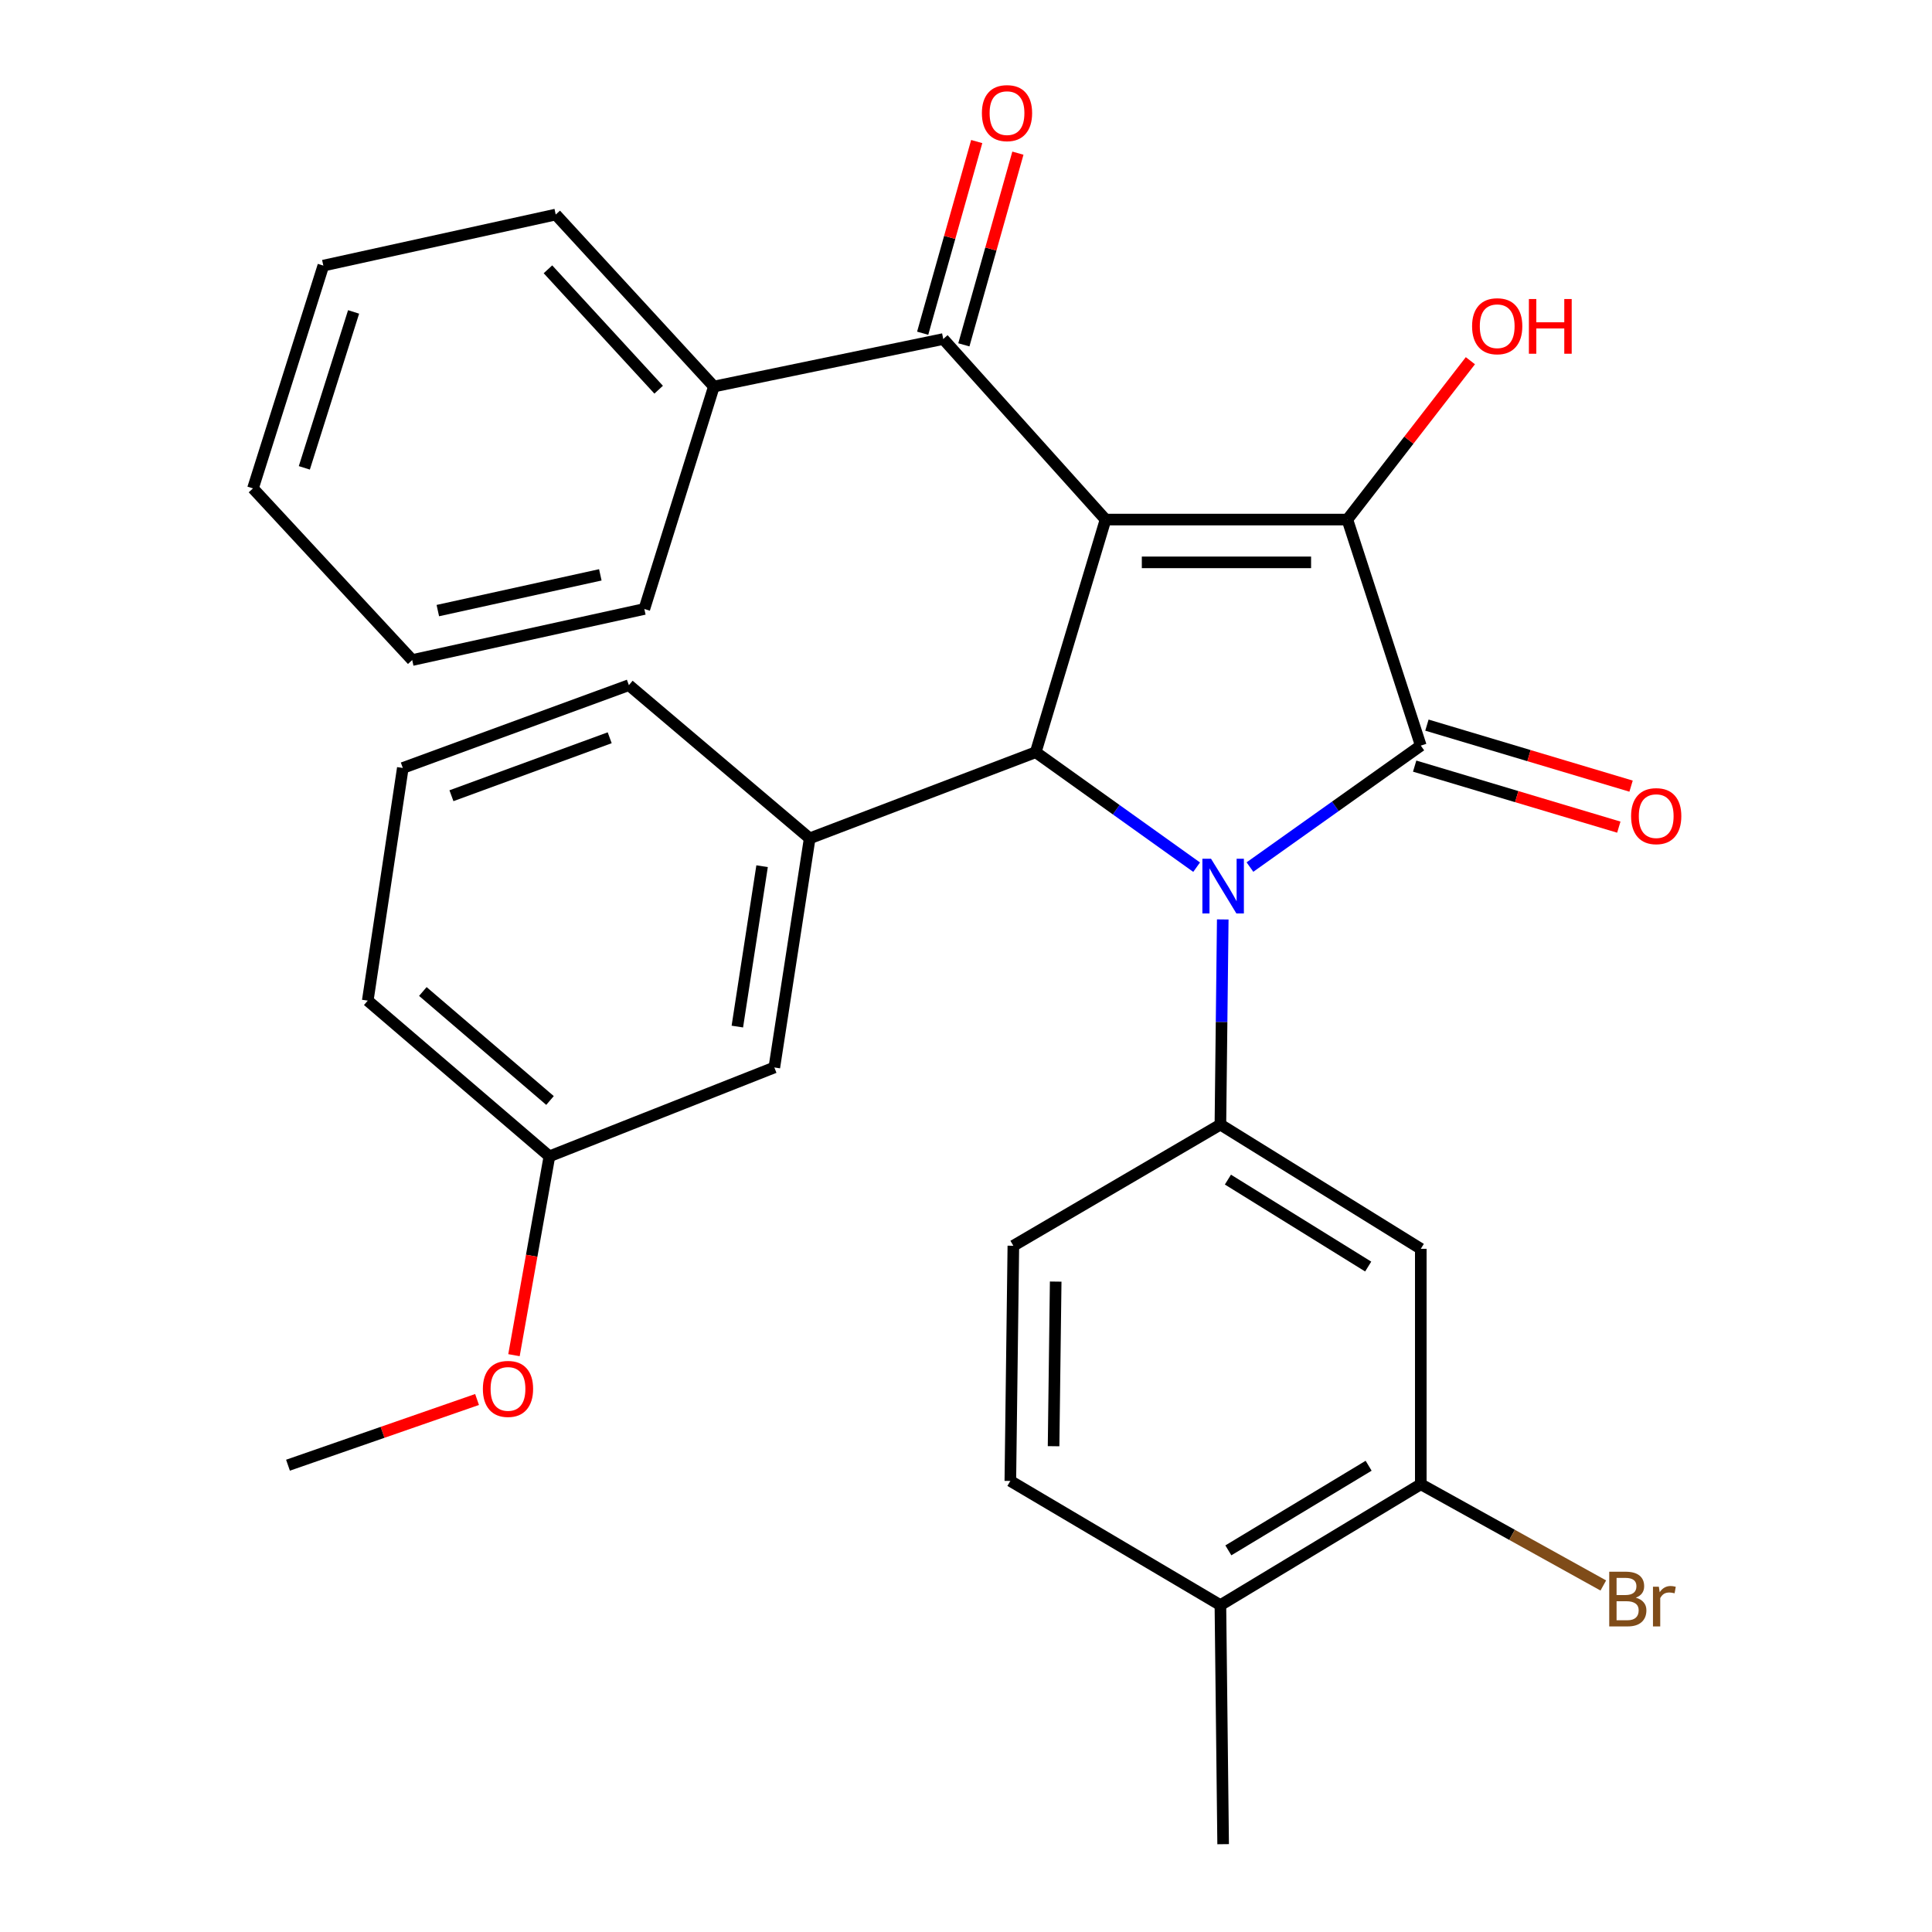 <?xml version='1.0' encoding='iso-8859-1'?>
<svg version='1.1' baseProfile='full'
              xmlns='http://www.w3.org/2000/svg'
                      xmlns:rdkit='http://www.rdkit.org/xml'
                      xmlns:xlink='http://www.w3.org/1999/xlink'
                  xml:space='preserve'
width='1000px' height='1000px' viewBox='0 0 1000 1000'>
<!-- END OF HEADER -->
<rect style='opacity:1.0;fill:#FFFFFF;stroke:none' width='1000' height='1000' x='0' y='0'> </rect>
<path class='bond-2' d='M 572.231,268.928 L 697.389,268.928' style='fill:none;fill-rule:evenodd;stroke:#000000;stroke-width:6px;stroke-linecap:butt;stroke-linejoin:miter;stroke-opacity:1' />
<path class='bond-2' d='M 591.005,291.078 L 678.615,291.078' style='fill:none;fill-rule:evenodd;stroke:#000000;stroke-width:6px;stroke-linecap:butt;stroke-linejoin:miter;stroke-opacity:1' />
<path class='bond-3' d='M 572.231,268.928 L 536.09,389.349' style='fill:none;fill-rule:evenodd;stroke:#000000;stroke-width:6px;stroke-linecap:butt;stroke-linejoin:miter;stroke-opacity:1' />
<path class='bond-5' d='M 572.231,268.928 L 488.235,175.482' style='fill:none;fill-rule:evenodd;stroke:#000000;stroke-width:6px;stroke-linecap:butt;stroke-linejoin:miter;stroke-opacity:1' />
<path class='bond-0' d='M 619.373,448.85 L 577.732,419.099' style='fill:none;fill-rule:evenodd;stroke:#0000FF;stroke-width:6px;stroke-linecap:butt;stroke-linejoin:miter;stroke-opacity:1' />
<path class='bond-0' d='M 577.732,419.099 L 536.09,389.349' style='fill:none;fill-rule:evenodd;stroke:#000000;stroke-width:6px;stroke-linecap:butt;stroke-linejoin:miter;stroke-opacity:1' />
<path class='bond-4' d='M 632.896,475.898 L 632.287,528.993' style='fill:none;fill-rule:evenodd;stroke:#0000FF;stroke-width:6px;stroke-linecap:butt;stroke-linejoin:miter;stroke-opacity:1' />
<path class='bond-4' d='M 632.287,528.993 L 631.678,582.087' style='fill:none;fill-rule:evenodd;stroke:#000000;stroke-width:6px;stroke-linecap:butt;stroke-linejoin:miter;stroke-opacity:1' />
<path class='bond-30' d='M 646.971,448.787 L 691.186,417.357' style='fill:none;fill-rule:evenodd;stroke:#0000FF;stroke-width:6px;stroke-linecap:butt;stroke-linejoin:miter;stroke-opacity:1' />
<path class='bond-30' d='M 691.186,417.357 L 735.4,385.928' style='fill:none;fill-rule:evenodd;stroke:#000000;stroke-width:6px;stroke-linecap:butt;stroke-linejoin:miter;stroke-opacity:1' />
<path class='bond-1' d='M 735.4,385.928 L 697.389,268.928' style='fill:none;fill-rule:evenodd;stroke:#000000;stroke-width:6px;stroke-linecap:butt;stroke-linejoin:miter;stroke-opacity:1' />
<path class='bond-9' d='M 732.228,396.539 L 785.062,412.332' style='fill:none;fill-rule:evenodd;stroke:#000000;stroke-width:6px;stroke-linecap:butt;stroke-linejoin:miter;stroke-opacity:1' />
<path class='bond-9' d='M 785.062,412.332 L 837.896,428.126' style='fill:none;fill-rule:evenodd;stroke:#FF0000;stroke-width:6px;stroke-linecap:butt;stroke-linejoin:miter;stroke-opacity:1' />
<path class='bond-9' d='M 738.572,375.317 L 791.406,391.11' style='fill:none;fill-rule:evenodd;stroke:#000000;stroke-width:6px;stroke-linecap:butt;stroke-linejoin:miter;stroke-opacity:1' />
<path class='bond-9' d='M 791.406,391.11 L 844.24,406.904' style='fill:none;fill-rule:evenodd;stroke:#FF0000;stroke-width:6px;stroke-linecap:butt;stroke-linejoin:miter;stroke-opacity:1' />
<path class='bond-15' d='M 697.389,268.928 L 729.228,227.815' style='fill:none;fill-rule:evenodd;stroke:#000000;stroke-width:6px;stroke-linecap:butt;stroke-linejoin:miter;stroke-opacity:1' />
<path class='bond-15' d='M 729.228,227.815 L 761.066,186.702' style='fill:none;fill-rule:evenodd;stroke:#FF0000;stroke-width:6px;stroke-linecap:butt;stroke-linejoin:miter;stroke-opacity:1' />
<path class='bond-6' d='M 536.09,389.349 L 419.091,433.931' style='fill:none;fill-rule:evenodd;stroke:#000000;stroke-width:6px;stroke-linecap:butt;stroke-linejoin:miter;stroke-opacity:1' />
<path class='bond-7' d='M 631.678,582.087 L 735.4,646.383' style='fill:none;fill-rule:evenodd;stroke:#000000;stroke-width:6px;stroke-linecap:butt;stroke-linejoin:miter;stroke-opacity:1' />
<path class='bond-7' d='M 635.567,610.558 L 708.172,655.564' style='fill:none;fill-rule:evenodd;stroke:#000000;stroke-width:6px;stroke-linecap:butt;stroke-linejoin:miter;stroke-opacity:1' />
<path class='bond-11' d='M 631.678,582.087 L 524.511,644.808' style='fill:none;fill-rule:evenodd;stroke:#000000;stroke-width:6px;stroke-linecap:butt;stroke-linejoin:miter;stroke-opacity:1' />
<path class='bond-12' d='M 498.894,178.487 L 512.88,128.881' style='fill:none;fill-rule:evenodd;stroke:#000000;stroke-width:6px;stroke-linecap:butt;stroke-linejoin:miter;stroke-opacity:1' />
<path class='bond-12' d='M 512.88,128.881 L 526.866,79.275' style='fill:none;fill-rule:evenodd;stroke:#FF0000;stroke-width:6px;stroke-linecap:butt;stroke-linejoin:miter;stroke-opacity:1' />
<path class='bond-12' d='M 477.576,172.476 L 491.562,122.87' style='fill:none;fill-rule:evenodd;stroke:#000000;stroke-width:6px;stroke-linecap:butt;stroke-linejoin:miter;stroke-opacity:1' />
<path class='bond-12' d='M 491.562,122.87 L 505.548,73.264' style='fill:none;fill-rule:evenodd;stroke:#FF0000;stroke-width:6px;stroke-linecap:butt;stroke-linejoin:miter;stroke-opacity:1' />
<path class='bond-13' d='M 488.235,175.482 L 369.5,200.068' style='fill:none;fill-rule:evenodd;stroke:#000000;stroke-width:6px;stroke-linecap:butt;stroke-linejoin:miter;stroke-opacity:1' />
<path class='bond-10' d='M 419.091,433.931 L 400.793,552.517' style='fill:none;fill-rule:evenodd;stroke:#000000;stroke-width:6px;stroke-linecap:butt;stroke-linejoin:miter;stroke-opacity:1' />
<path class='bond-10' d='M 394.456,448.341 L 381.647,531.352' style='fill:none;fill-rule:evenodd;stroke:#000000;stroke-width:6px;stroke-linecap:butt;stroke-linejoin:miter;stroke-opacity:1' />
<path class='bond-19' d='M 419.091,433.931 L 325.509,354.635' style='fill:none;fill-rule:evenodd;stroke:#000000;stroke-width:6px;stroke-linecap:butt;stroke-linejoin:miter;stroke-opacity:1' />
<path class='bond-8' d='M 735.4,646.383 L 735.4,768.243' style='fill:none;fill-rule:evenodd;stroke:#000000;stroke-width:6px;stroke-linecap:butt;stroke-linejoin:miter;stroke-opacity:1' />
<path class='bond-17' d='M 735.4,768.243 L 782.636,794.442' style='fill:none;fill-rule:evenodd;stroke:#000000;stroke-width:6px;stroke-linecap:butt;stroke-linejoin:miter;stroke-opacity:1' />
<path class='bond-17' d='M 782.636,794.442 L 829.872,820.642' style='fill:none;fill-rule:evenodd;stroke:#7F4C19;stroke-width:6px;stroke-linecap:butt;stroke-linejoin:miter;stroke-opacity:1' />
<path class='bond-33' d='M 735.4,768.243 L 631.678,830.815' style='fill:none;fill-rule:evenodd;stroke:#000000;stroke-width:6px;stroke-linecap:butt;stroke-linejoin:miter;stroke-opacity:1' />
<path class='bond-33' d='M 708.4,758.663 L 635.795,802.464' style='fill:none;fill-rule:evenodd;stroke:#000000;stroke-width:6px;stroke-linecap:butt;stroke-linejoin:miter;stroke-opacity:1' />
<path class='bond-18' d='M 400.793,552.517 L 284.372,598.515' style='fill:none;fill-rule:evenodd;stroke:#000000;stroke-width:6px;stroke-linecap:butt;stroke-linejoin:miter;stroke-opacity:1' />
<path class='bond-16' d='M 524.511,644.808 L 522.948,766.532' style='fill:none;fill-rule:evenodd;stroke:#000000;stroke-width:6px;stroke-linecap:butt;stroke-linejoin:miter;stroke-opacity:1' />
<path class='bond-16' d='M 546.424,663.351 L 545.33,748.558' style='fill:none;fill-rule:evenodd;stroke:#000000;stroke-width:6px;stroke-linecap:butt;stroke-linejoin:miter;stroke-opacity:1' />
<path class='bond-23' d='M 369.5,200.068 L 287.645,111.051' style='fill:none;fill-rule:evenodd;stroke:#000000;stroke-width:6px;stroke-linecap:butt;stroke-linejoin:miter;stroke-opacity:1' />
<path class='bond-23' d='M 340.918,201.708 L 283.619,139.396' style='fill:none;fill-rule:evenodd;stroke:#000000;stroke-width:6px;stroke-linecap:butt;stroke-linejoin:miter;stroke-opacity:1' />
<path class='bond-24' d='M 369.5,200.068 L 333.507,315.209' style='fill:none;fill-rule:evenodd;stroke:#000000;stroke-width:6px;stroke-linecap:butt;stroke-linejoin:miter;stroke-opacity:1' />
<path class='bond-14' d='M 631.678,830.815 L 522.948,766.532' style='fill:none;fill-rule:evenodd;stroke:#000000;stroke-width:6px;stroke-linecap:butt;stroke-linejoin:miter;stroke-opacity:1' />
<path class='bond-22' d='M 631.678,830.815 L 633.093,954.545' style='fill:none;fill-rule:evenodd;stroke:#000000;stroke-width:6px;stroke-linecap:butt;stroke-linejoin:miter;stroke-opacity:1' />
<path class='bond-20' d='M 284.372,598.515 L 275.202,649.976' style='fill:none;fill-rule:evenodd;stroke:#000000;stroke-width:6px;stroke-linecap:butt;stroke-linejoin:miter;stroke-opacity:1' />
<path class='bond-20' d='M 275.202,649.976 L 266.032,701.437' style='fill:none;fill-rule:evenodd;stroke:#FF0000;stroke-width:6px;stroke-linecap:butt;stroke-linejoin:miter;stroke-opacity:1' />
<path class='bond-32' d='M 284.372,598.515 L 190.347,517.927' style='fill:none;fill-rule:evenodd;stroke:#000000;stroke-width:6px;stroke-linecap:butt;stroke-linejoin:miter;stroke-opacity:1' />
<path class='bond-32' d='M 284.683,569.609 L 218.865,513.198' style='fill:none;fill-rule:evenodd;stroke:#000000;stroke-width:6px;stroke-linecap:butt;stroke-linejoin:miter;stroke-opacity:1' />
<path class='bond-21' d='M 325.509,354.635 L 208.497,397.495' style='fill:none;fill-rule:evenodd;stroke:#000000;stroke-width:6px;stroke-linecap:butt;stroke-linejoin:miter;stroke-opacity:1' />
<path class='bond-21' d='M 315.575,381.862 L 233.667,411.864' style='fill:none;fill-rule:evenodd;stroke:#000000;stroke-width:6px;stroke-linecap:butt;stroke-linejoin:miter;stroke-opacity:1' />
<path class='bond-26' d='M 246.922,724.377 L 197.992,741.382' style='fill:none;fill-rule:evenodd;stroke:#FF0000;stroke-width:6px;stroke-linecap:butt;stroke-linejoin:miter;stroke-opacity:1' />
<path class='bond-26' d='M 197.992,741.382 L 149.062,758.386' style='fill:none;fill-rule:evenodd;stroke:#000000;stroke-width:6px;stroke-linecap:butt;stroke-linejoin:miter;stroke-opacity:1' />
<path class='bond-25' d='M 208.497,397.495 L 190.347,517.927' style='fill:none;fill-rule:evenodd;stroke:#000000;stroke-width:6px;stroke-linecap:butt;stroke-linejoin:miter;stroke-opacity:1' />
<path class='bond-27' d='M 287.645,111.051 L 167.361,137.483' style='fill:none;fill-rule:evenodd;stroke:#000000;stroke-width:6px;stroke-linecap:butt;stroke-linejoin:miter;stroke-opacity:1' />
<path class='bond-28' d='M 333.507,315.209 L 213.358,341.641' style='fill:none;fill-rule:evenodd;stroke:#000000;stroke-width:6px;stroke-linecap:butt;stroke-linejoin:miter;stroke-opacity:1' />
<path class='bond-28' d='M 310.726,297.541 L 226.621,316.044' style='fill:none;fill-rule:evenodd;stroke:#000000;stroke-width:6px;stroke-linecap:butt;stroke-linejoin:miter;stroke-opacity:1' />
<path class='bond-31' d='M 167.361,137.483 L 130.937,252.784' style='fill:none;fill-rule:evenodd;stroke:#000000;stroke-width:6px;stroke-linecap:butt;stroke-linejoin:miter;stroke-opacity:1' />
<path class='bond-31' d='M 183.018,161.45 L 157.521,242.161' style='fill:none;fill-rule:evenodd;stroke:#000000;stroke-width:6px;stroke-linecap:butt;stroke-linejoin:miter;stroke-opacity:1' />
<path class='bond-29' d='M 213.358,341.641 L 130.937,252.784' style='fill:none;fill-rule:evenodd;stroke:#000000;stroke-width:6px;stroke-linecap:butt;stroke-linejoin:miter;stroke-opacity:1' />
<path  class='atom-1' d='M 626.833 444.492
L 636.113 459.492
Q 637.033 460.972, 638.513 463.652
Q 639.993 466.332, 640.073 466.492
L 640.073 444.492
L 643.833 444.492
L 643.833 472.812
L 639.953 472.812
L 629.993 456.412
Q 628.833 454.492, 627.593 452.292
Q 626.393 450.092, 626.033 449.412
L 626.033 472.812
L 622.353 472.812
L 622.353 444.492
L 626.833 444.492
' fill='#0000FF'/>
<path  class='atom-10' d='M 844.248 422.432
Q 844.248 415.632, 847.608 411.832
Q 850.968 408.032, 857.248 408.032
Q 863.528 408.032, 866.888 411.832
Q 870.248 415.632, 870.248 422.432
Q 870.248 429.312, 866.848 433.232
Q 863.448 437.112, 857.248 437.112
Q 851.008 437.112, 847.608 433.232
Q 844.248 429.352, 844.248 422.432
M 857.248 433.912
Q 861.568 433.912, 863.888 431.032
Q 866.248 428.112, 866.248 422.432
Q 866.248 416.872, 863.888 414.072
Q 861.568 411.232, 857.248 411.232
Q 852.928 411.232, 850.568 414.032
Q 848.248 416.832, 848.248 422.432
Q 848.248 428.152, 850.568 431.032
Q 852.928 433.912, 857.248 433.912
' fill='#FF0000'/>
<path  class='atom-13' d='M 508.225 58.55
Q 508.225 51.75, 511.585 47.95
Q 514.945 44.15, 521.225 44.15
Q 527.505 44.15, 530.865 47.95
Q 534.225 51.75, 534.225 58.55
Q 534.225 65.43, 530.825 69.35
Q 527.425 73.23, 521.225 73.23
Q 514.985 73.23, 511.585 69.35
Q 508.225 65.47, 508.225 58.55
M 521.225 70.03
Q 525.545 70.03, 527.865 67.15
Q 530.225 64.23, 530.225 58.55
Q 530.225 52.99, 527.865 50.19
Q 525.545 47.35, 521.225 47.35
Q 516.905 47.35, 514.545 50.15
Q 512.225 52.95, 512.225 58.55
Q 512.225 64.27, 514.545 67.15
Q 516.905 70.03, 521.225 70.03
' fill='#FF0000'/>
<path  class='atom-16' d='M 761.949 168.855
Q 761.949 162.055, 765.309 158.255
Q 768.669 154.455, 774.949 154.455
Q 781.229 154.455, 784.589 158.255
Q 787.949 162.055, 787.949 168.855
Q 787.949 175.735, 784.549 179.655
Q 781.149 183.535, 774.949 183.535
Q 768.709 183.535, 765.309 179.655
Q 761.949 175.775, 761.949 168.855
M 774.949 180.335
Q 779.269 180.335, 781.589 177.455
Q 783.949 174.535, 783.949 168.855
Q 783.949 163.295, 781.589 160.495
Q 779.269 157.655, 774.949 157.655
Q 770.629 157.655, 768.269 160.455
Q 765.949 163.255, 765.949 168.855
Q 765.949 174.575, 768.269 177.455
Q 770.629 180.335, 774.949 180.335
' fill='#FF0000'/>
<path  class='atom-16' d='M 791.349 154.775
L 795.189 154.775
L 795.189 166.815
L 809.669 166.815
L 809.669 154.775
L 813.509 154.775
L 813.509 183.095
L 809.669 183.095
L 809.669 170.015
L 795.189 170.015
L 795.189 183.095
L 791.349 183.095
L 791.349 154.775
' fill='#FF0000'/>
<path  class='atom-18' d='M 846.695 826.957
Q 849.415 827.717, 850.775 829.397
Q 852.175 831.037, 852.175 833.477
Q 852.175 837.397, 849.655 839.637
Q 847.175 841.837, 842.455 841.837
L 832.935 841.837
L 832.935 813.517
L 841.295 813.517
Q 846.135 813.517, 848.575 815.477
Q 851.015 817.437, 851.015 821.037
Q 851.015 825.317, 846.695 826.957
M 836.735 816.717
L 836.735 825.597
L 841.295 825.597
Q 844.095 825.597, 845.535 824.477
Q 847.015 823.317, 847.015 821.037
Q 847.015 816.717, 841.295 816.717
L 836.735 816.717
M 842.455 838.637
Q 845.215 838.637, 846.695 837.317
Q 848.175 835.997, 848.175 833.477
Q 848.175 831.157, 846.535 829.997
Q 844.935 828.797, 841.855 828.797
L 836.735 828.797
L 836.735 838.637
L 842.455 838.637
' fill='#7F4C19'/>
<path  class='atom-18' d='M 858.615 821.277
L 859.055 824.117
Q 861.215 820.917, 864.735 820.917
Q 865.855 820.917, 867.375 821.317
L 866.775 824.677
Q 865.055 824.277, 864.095 824.277
Q 862.415 824.277, 861.295 824.957
Q 860.215 825.597, 859.335 827.157
L 859.335 841.837
L 855.575 841.837
L 855.575 821.277
L 858.615 821.277
' fill='#7F4C19'/>
<path  class='atom-21' d='M 249.936 718.892
Q 249.936 712.092, 253.296 708.292
Q 256.656 704.492, 262.936 704.492
Q 269.216 704.492, 272.576 708.292
Q 275.936 712.092, 275.936 718.892
Q 275.936 725.772, 272.536 729.692
Q 269.136 733.572, 262.936 733.572
Q 256.696 733.572, 253.296 729.692
Q 249.936 725.812, 249.936 718.892
M 262.936 730.372
Q 267.256 730.372, 269.576 727.492
Q 271.936 724.572, 271.936 718.892
Q 271.936 713.332, 269.576 710.532
Q 267.256 707.692, 262.936 707.692
Q 258.616 707.692, 256.256 710.492
Q 253.936 713.292, 253.936 718.892
Q 253.936 724.612, 256.256 727.492
Q 258.616 730.372, 262.936 730.372
' fill='#FF0000'/>
</svg>
